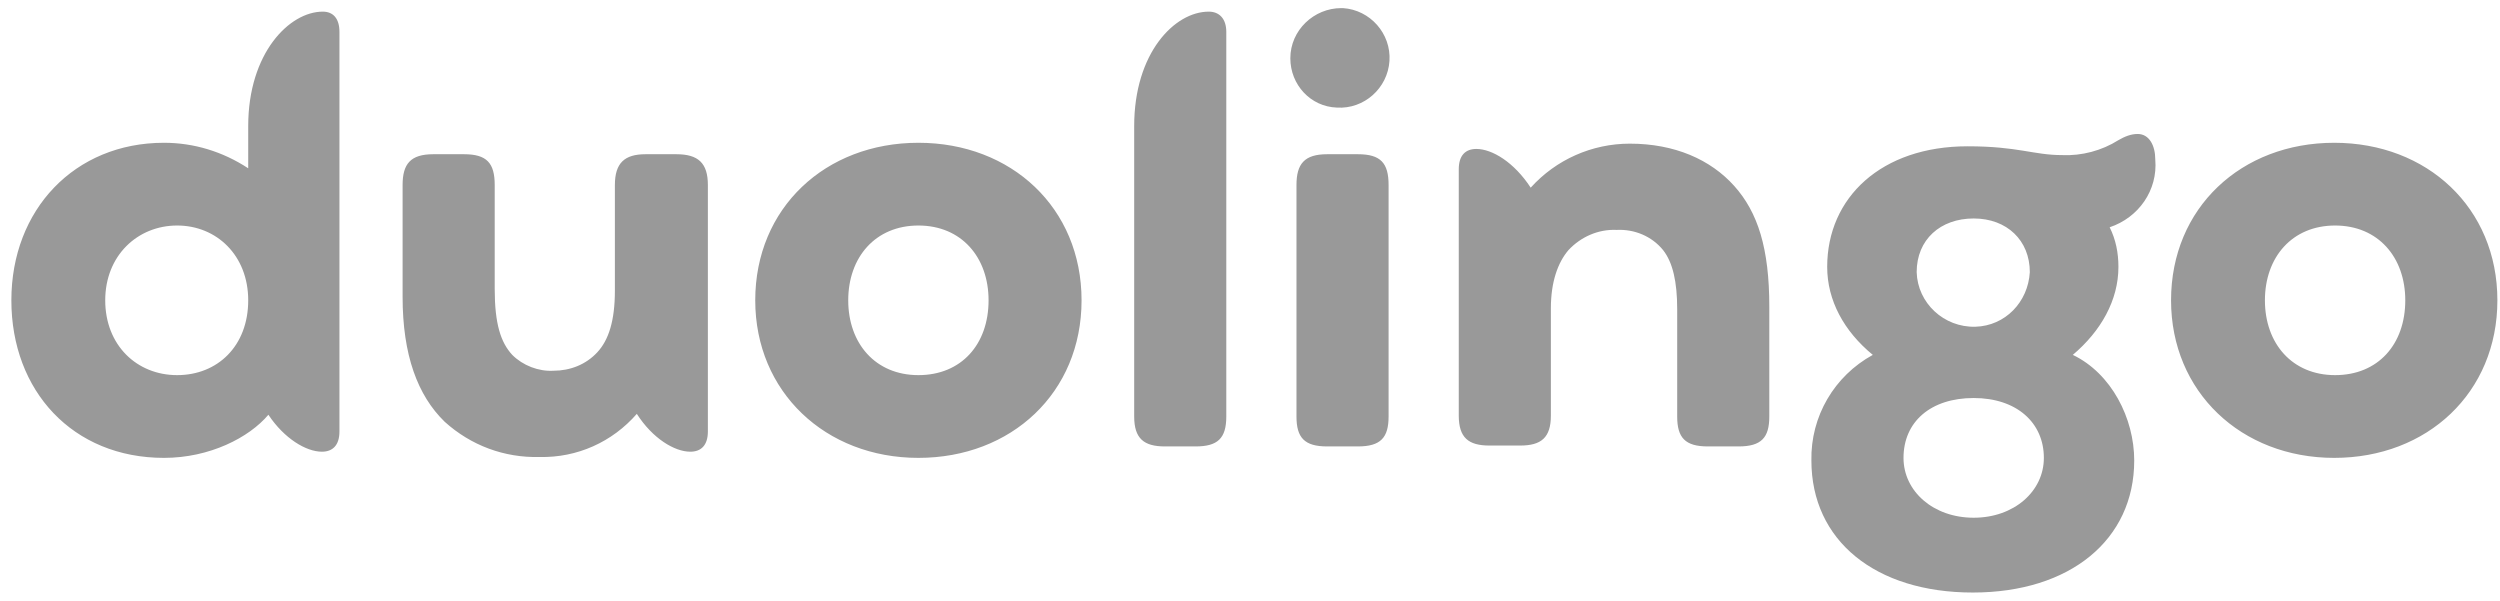 <svg width="154" height="37" viewBox="0 0 154 37" fill="none" xmlns="http://www.w3.org/2000/svg">
<path d="M133.737 18.5C133.737 12.807 138.06 8.795 143.788 8.795C149.516 8.795 153.839 12.807 153.839 18.5C153.839 24.193 149.516 28.205 143.788 28.205C138.06 28.205 133.737 24.139 133.737 18.5ZM148.165 18.5C148.165 15.843 146.49 13.892 143.842 13.892C141.194 13.892 139.519 15.843 139.519 18.5C139.519 21.157 141.194 23.108 143.842 23.108C146.49 23.108 148.165 21.211 148.165 18.5ZM129.955 14C130.333 14.759 130.495 15.572 130.495 16.44C130.495 18.5 129.414 20.398 127.685 21.861C130.063 23 131.468 25.765 131.468 28.367C131.468 33.247 127.523 36.5 121.525 36.5C115.527 36.5 111.582 33.301 111.582 28.367C111.528 25.657 112.987 23.163 115.365 21.861C113.582 20.398 112.555 18.5 112.555 16.44C112.555 12.157 115.905 9.012 121.201 9.012C124.335 9.012 125.253 9.554 127.037 9.554C128.225 9.608 129.468 9.283 130.495 8.633C130.873 8.416 131.252 8.253 131.684 8.253C132.386 8.253 132.765 8.958 132.765 9.825C132.927 11.723 131.738 13.404 129.955 14ZM125.902 28.205C125.902 26.036 124.227 24.518 121.579 24.518C118.931 24.518 117.256 25.982 117.256 28.205C117.256 30.265 119.093 31.892 121.579 31.892C124.065 31.892 125.902 30.265 125.902 28.205ZM118.067 16.765C118.121 18.663 119.742 20.181 121.687 20.127C123.524 20.072 124.929 18.608 125.037 16.765C125.037 14.813 123.632 13.458 121.579 13.458C119.526 13.458 118.067 14.759 118.067 16.765ZM108.989 18.88V25.657C108.989 26.958 108.502 27.5 107.097 27.5H105.206C103.801 27.5 103.315 26.958 103.315 25.657V19.042C103.315 17.361 103.045 16.169 102.45 15.41C101.748 14.542 100.667 14.108 99.586 14.163C98.451 14.108 97.371 14.596 96.614 15.41C95.966 16.169 95.534 17.361 95.534 18.988V25.602C95.534 26.958 94.939 27.446 93.642 27.446H91.751C90.454 27.446 89.86 26.958 89.86 25.602V10.422C89.86 9.554 90.292 9.175 90.941 9.175C91.913 9.175 93.264 9.988 94.291 11.56C95.858 9.825 98.073 8.849 100.397 8.849C103.153 8.849 105.368 9.825 106.827 11.452C108.286 13.078 108.989 15.301 108.989 18.88ZM79.485 3.59C79.485 1.855 80.944 0.5 82.619 0.5C82.673 0.5 82.673 0.5 82.727 0.5C84.402 0.608 85.699 2.072 85.591 3.753C85.483 5.434 84.024 6.735 82.349 6.627C80.728 6.572 79.485 5.217 79.485 3.59ZM79.863 25.657V11.398C79.863 10.096 80.35 9.5 81.754 9.5H83.646C85.051 9.5 85.537 10.042 85.537 11.398V25.657C85.537 26.958 85.051 27.5 83.646 27.5H81.754C80.35 27.5 79.863 26.958 79.863 25.657ZM69.866 25.657V7.765C69.866 3.265 72.352 0.717 74.46 0.717C75.108 0.717 75.54 1.151 75.54 1.964V25.657C75.54 27.012 75 27.5 73.649 27.5H71.758C70.461 27.5 69.866 27.012 69.866 25.657ZM46.523 18.5C46.523 12.807 50.846 8.795 56.574 8.795C62.301 8.795 66.624 12.807 66.624 18.5C66.624 24.193 62.301 28.205 56.574 28.205C50.846 28.205 46.523 24.139 46.523 18.5ZM60.896 18.5C60.896 15.843 59.221 13.892 56.574 13.892C53.926 13.892 52.251 15.843 52.251 18.5C52.251 21.157 53.926 23.108 56.574 23.108C59.221 23.108 60.896 21.211 60.896 18.5ZM43.605 11.398V26.578C43.605 27.446 43.173 27.825 42.524 27.825C41.552 27.825 40.201 27.012 39.228 25.494C37.715 27.229 35.554 28.205 33.23 28.151C31.069 28.205 29.015 27.446 27.394 25.982C25.719 24.355 24.8 21.861 24.8 18.283V11.398C24.8 10.096 25.287 9.5 26.692 9.5H28.583C29.988 9.5 30.474 10.042 30.474 11.398V17.795C30.474 19.964 30.852 21.102 31.555 21.861C32.203 22.512 33.176 22.892 34.094 22.837C35.121 22.837 36.094 22.458 36.796 21.699C37.499 20.94 37.877 19.747 37.877 17.904V11.398C37.877 10.042 38.471 9.5 39.768 9.5H41.66C43.01 9.5 43.605 10.042 43.605 11.398ZM20.91 1.964V26.578C20.91 27.446 20.477 27.825 19.829 27.825C18.856 27.825 17.505 27.012 16.533 25.548C15.344 26.958 12.912 28.205 10.102 28.205C4.483 28.205 0.7 24.084 0.7 18.5C0.7 12.916 4.591 8.795 10.102 8.795C11.94 8.795 13.723 9.337 15.29 10.367V7.765C15.29 3.265 17.83 0.717 19.883 0.717C20.532 0.717 20.91 1.151 20.91 1.964ZM15.29 18.5C15.29 15.735 13.345 13.892 10.913 13.892C8.481 13.892 6.482 15.735 6.482 18.5C6.482 21.265 8.427 23.108 10.913 23.108C13.399 23.108 15.29 21.319 15.29 18.5Z" fill="black" fill-opacity="0.4"/>
</svg>
